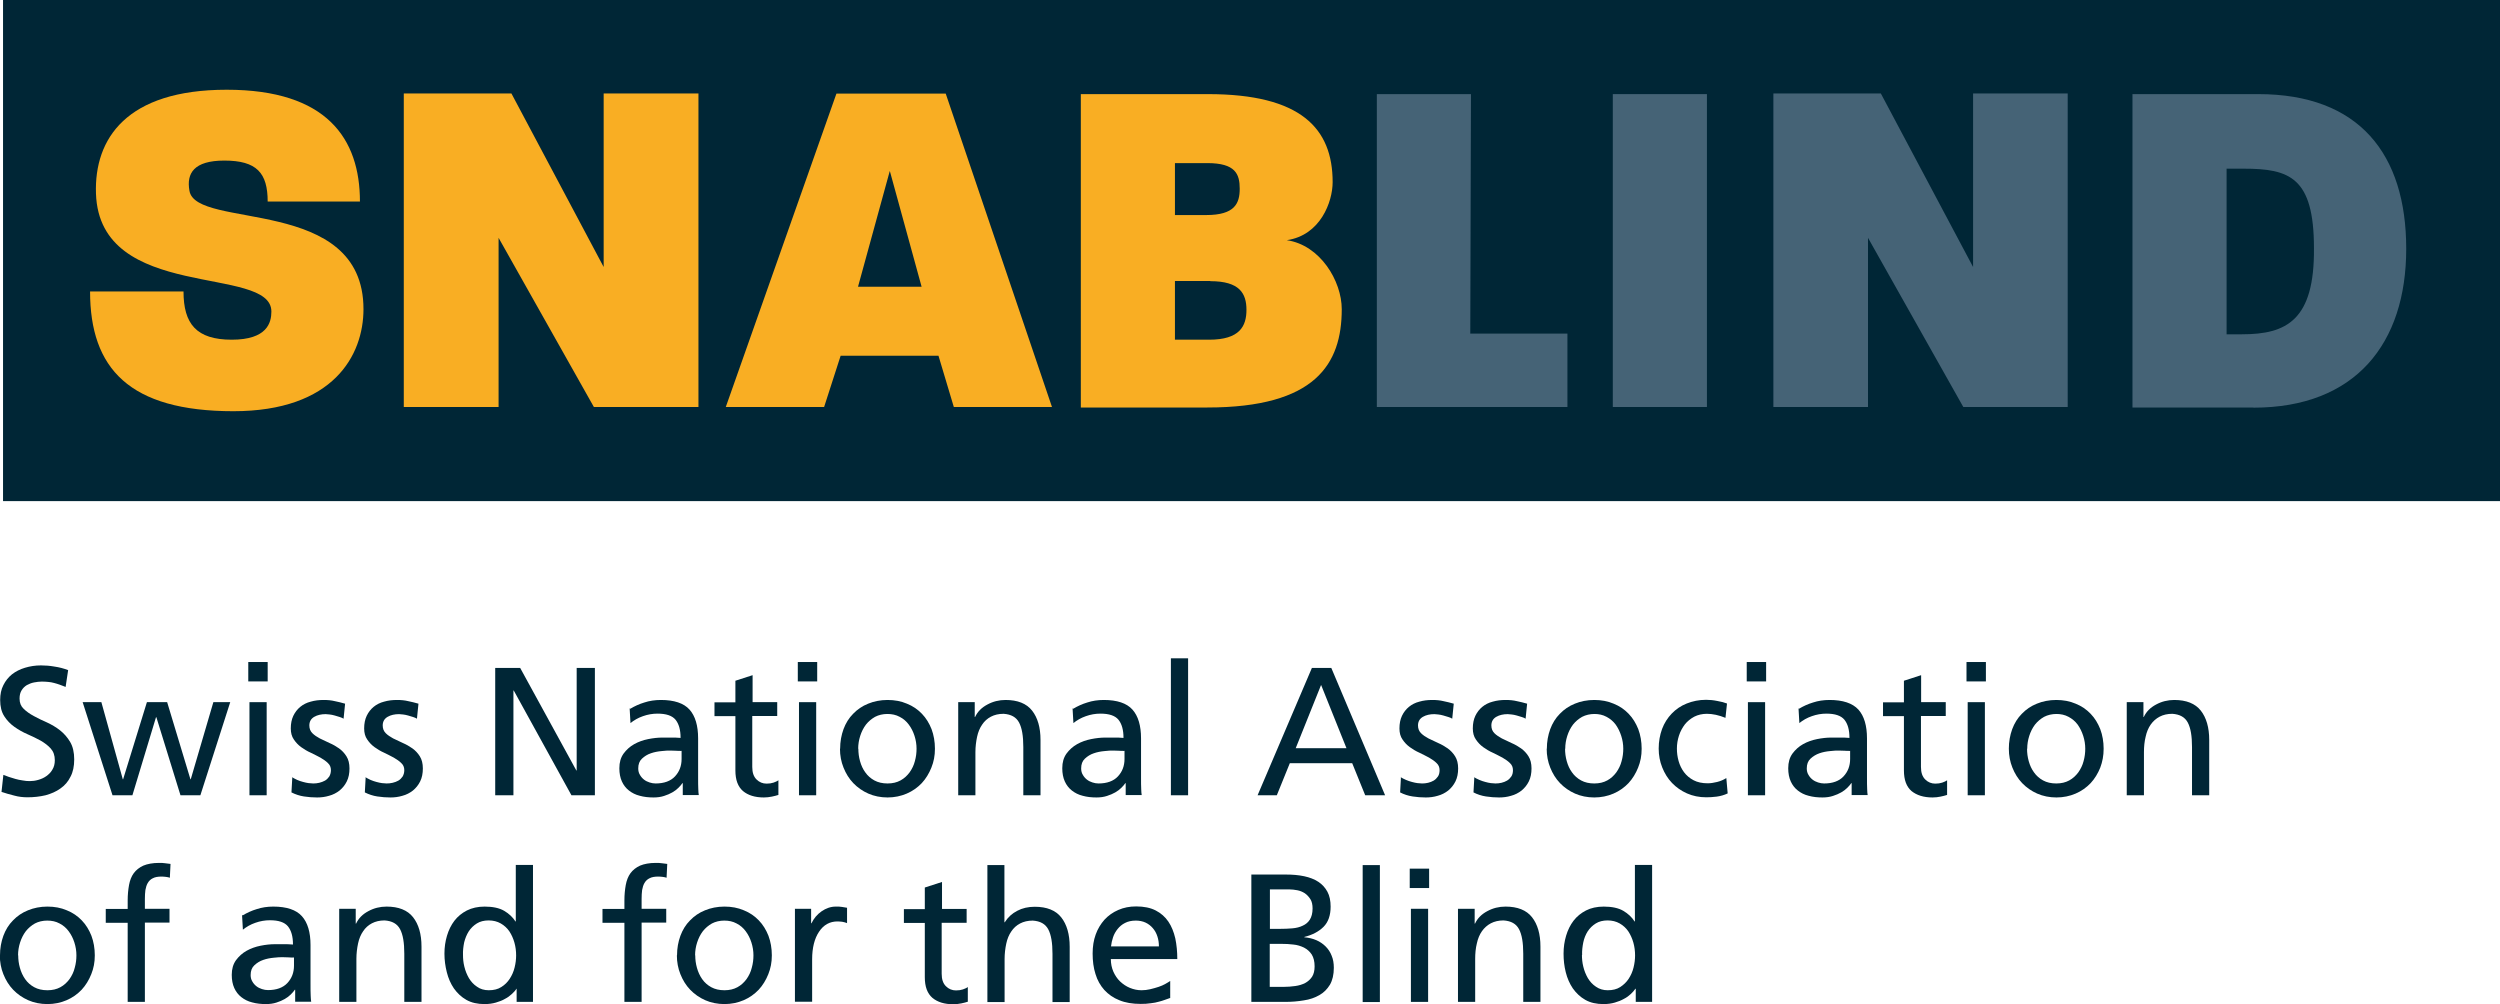 <?xml version="1.0" encoding="UTF-8"?>
<svg xmlns="http://www.w3.org/2000/svg" id="Ebene_2" viewBox="0 0 148.22 59.53">
  <defs>
    <style>.cls-1{fill:#f9ae23;}.cls-2{fill:#002636;}.cls-3{fill:#456376;}</style>
  </defs>
  <g id="Ebene_1-2">
    <rect class="cls-2" x=".18" width="148.04" height="29.71"></rect>
    <path class="cls-1" d="M13.85,24.38c-6.19,0-8.51-2.54-8.51-7.1h5.54c0,1.92,.76,2.86,2.86,2.86s2.35-1.01,2.35-1.67c0-2.79-10.18-.54-10.4-6.99-.11-3.26,1.81-6.16,7.75-6.16s7.9,2.9,7.9,6.63h-5.47c0-1.7-.65-2.43-2.57-2.43-1.81,0-2.25,.76-2.07,1.78,.36,2.35,10.32,.25,10.32,7.03,0,2.72-1.77,6.05-7.72,6.05Z"></path>
    <path class="cls-1" d="M35.21,24.13l-5.65-10.03v10.03h-5.62V5.54h6.38l5.47,10.29V5.54h5.62V24.13h-6.19Z"></path>
    <path class="cls-1" d="M56.55,24.13l-.91-3.04h-5.8l-.98,3.04h-5.83l6.56-18.58h6.48l6.3,18.58h-5.83Zm-3.8-13.98l-1.88,6.85h3.77l-1.88-6.85Z"></path>
    <path class="cls-1" d="M71.58,24.16h-7.5V5.58h7.54c5.51,0,7.39,2.03,7.39,5.22,0,1.16-.72,3.15-2.72,3.44,1.99,.29,3.26,2.43,3.26,4.09,0,3.26-1.56,5.83-7.97,5.83Zm0-14.49h-1.92v3.08h1.85c1.7,0,1.99-.69,1.99-1.56s-.25-1.52-1.92-1.52Zm.18,6.99h-2.1v3.48h2.03c1.81,0,2.21-.8,2.21-1.77s-.4-1.7-2.14-1.7Z"></path>
    <path class="cls-3" d="M81.63,24.13V5.58h5.58l-.04,14.2h5.76v4.35h-11.3Z"></path>
    <path class="cls-3" d="M95.62,24.13V5.58h5.58V24.13h-5.58Z"></path>
    <path class="cls-3" d="M116.4,24.13l-5.65-10.03v10.03h-5.61V5.54h6.37l5.47,10.29V5.54h5.61V24.13h-6.19Z"></path>
    <path class="cls-3" d="M133.6,24.16h-7.17V5.58h7.46c5.98,0,8.77,3.55,8.77,9.17s-3.01,9.42-9.06,9.42Zm-.58-14.16h-1.01v9.82h.91c2.64,0,4.31-.83,4.27-5.11,0-4.2-1.45-4.71-4.17-4.71Z"></path>
    <g>
      <path class="cls-2" d="M3.9,40.73c-.14-.05-.26-.1-.37-.14-.11-.04-.22-.07-.33-.1-.11-.03-.22-.05-.34-.06-.12-.01-.24-.02-.38-.02-.15,0-.3,.02-.46,.05-.16,.03-.3,.09-.43,.16-.13,.08-.23,.18-.31,.31-.08,.13-.12,.29-.12,.49,0,.25,.08,.45,.24,.6,.16,.16,.36,.3,.6,.43,.24,.13,.5,.26,.78,.38,.28,.13,.54,.28,.78,.47,.24,.19,.44,.42,.6,.69,.16,.27,.24,.62,.24,1.03s-.07,.75-.22,1.03c-.14,.29-.34,.52-.6,.7-.25,.18-.55,.31-.88,.4-.34,.08-.69,.12-1.07,.12-.27,0-.53-.03-.78-.1-.26-.06-.51-.14-.76-.22l.11-1.01c.09,.04,.2,.08,.32,.12,.12,.04,.25,.08,.39,.12,.14,.04,.28,.07,.43,.09,.15,.03,.29,.04,.43,.04,.15,0,.32-.02,.49-.07,.18-.05,.34-.12,.48-.22,.14-.1,.27-.22,.36-.38,.1-.16,.15-.34,.15-.57,0-.28-.08-.51-.24-.69-.16-.18-.36-.33-.6-.47-.24-.13-.5-.26-.78-.38-.28-.12-.54-.27-.78-.44-.24-.17-.44-.38-.6-.63-.16-.25-.24-.57-.24-.96,0-.33,.06-.63,.19-.88,.13-.26,.3-.47,.51-.64,.22-.17,.47-.3,.77-.39,.3-.09,.61-.14,.95-.14,.25,0,.52,.02,.8,.07,.28,.04,.55,.11,.81,.21l-.15,1Z"></path>
      <path class="cls-2" d="M11.88,47.15h-1.18l-1.43-4.63h-.02l-1.4,4.63h-1.18l-1.77-5.52h1.11l1.27,4.57h.02l1.41-4.57h1.2l1.38,4.57h.02l1.34-4.57h1l-1.77,5.52Z"></path>
      <path class="cls-2" d="M15.87,40.4h-1.15v-1.15h1.15v1.15Zm-1.08,1.23h1.02v5.52h-1.02v-5.52Z"></path>
      <path class="cls-2" d="M17.3,46.07c.1,.06,.21,.12,.32,.17,.12,.05,.23,.09,.35,.12,.12,.03,.23,.06,.33,.07,.1,.01,.19,.02,.27,.02,.12,0,.23-.01,.36-.04,.12-.03,.23-.07,.34-.13,.1-.06,.18-.14,.25-.24,.06-.1,.1-.23,.1-.38,0-.17-.06-.31-.18-.42-.12-.12-.27-.22-.44-.32-.18-.1-.37-.19-.57-.29-.21-.09-.4-.21-.57-.33-.18-.13-.32-.28-.44-.46-.12-.17-.18-.39-.18-.65,0-.29,.05-.54,.15-.75,.1-.21,.24-.39,.41-.53s.38-.25,.62-.31c.24-.07,.49-.1,.77-.1,.24,0,.46,.02,.66,.07,.2,.04,.4,.09,.61,.15l-.09,.89c-.06-.04-.14-.07-.23-.1-.1-.03-.2-.06-.3-.09-.1-.03-.21-.05-.3-.06-.1-.01-.17-.02-.23-.02-.26,0-.49,.05-.68,.16s-.29,.28-.29,.51c0,.19,.06,.34,.18,.46,.12,.12,.27,.22,.44,.31,.18,.09,.37,.18,.57,.27,.21,.09,.4,.2,.57,.32,.18,.13,.32,.28,.44,.47,.12,.19,.18,.43,.18,.72s-.05,.55-.16,.77c-.11,.22-.25,.39-.43,.54-.18,.14-.39,.25-.62,.31-.23,.07-.47,.1-.71,.1-.26,0-.52-.02-.78-.06-.26-.04-.5-.12-.74-.24l.05-.91Z"></path>
      <path class="cls-2" d="M21.65,46.07c.1,.06,.21,.12,.32,.17,.12,.05,.23,.09,.35,.12,.12,.03,.23,.06,.33,.07,.1,.01,.19,.02,.27,.02,.12,0,.23-.01,.36-.04s.23-.07,.34-.13c.1-.06,.18-.14,.25-.24,.06-.1,.1-.23,.1-.38,0-.17-.06-.31-.18-.42-.12-.12-.27-.22-.44-.32-.18-.1-.37-.19-.57-.29-.21-.09-.4-.21-.57-.33-.18-.13-.32-.28-.44-.46-.12-.17-.18-.39-.18-.65,0-.29,.05-.54,.15-.75,.1-.21,.24-.39,.41-.53,.17-.14,.38-.25,.62-.31,.24-.07,.49-.1,.77-.1,.24,0,.46,.02,.66,.07,.2,.04,.4,.09,.61,.15l-.09,.89c-.06-.04-.14-.07-.23-.1-.1-.03-.2-.06-.3-.09-.1-.03-.21-.05-.3-.06-.1-.01-.17-.02-.23-.02-.26,0-.49,.05-.68,.16-.19,.11-.29,.28-.29,.51,0,.19,.06,.34,.18,.46,.12,.12,.27,.22,.44,.31,.18,.09,.37,.18,.57,.27,.21,.09,.4,.2,.57,.32,.18,.13,.32,.28,.44,.47,.12,.19,.18,.43,.18,.72s-.05,.55-.16,.77c-.11,.22-.25,.39-.43,.54-.18,.14-.39,.25-.62,.31-.23,.07-.47,.1-.71,.1-.26,0-.52-.02-.78-.06-.26-.04-.5-.12-.74-.24l.05-.91Z"></path>
      <path class="cls-2" d="M29.37,39.6h1.47l3.33,6.08h.02v-6.08h1.08v7.55h-1.39l-3.42-6.21h-.02v6.21h-1.08v-7.55Z"></path>
      <path class="cls-2" d="M37.37,42.02c.25-.15,.53-.28,.83-.37,.3-.1,.63-.15,.98-.15,.79,0,1.36,.19,1.7,.57,.34,.38,.51,.95,.51,1.71v2.28c0,.32,0,.56,.01,.72,0,.16,.02,.28,.03,.36h-.95v-.71h-.02c-.06,.09-.14,.18-.24,.28-.1,.1-.22,.19-.36,.27s-.3,.15-.49,.21c-.18,.06-.39,.09-.62,.09-.3,0-.57-.03-.82-.1-.25-.06-.46-.17-.64-.31-.18-.14-.32-.32-.42-.54-.1-.22-.15-.48-.15-.78,0-.35,.08-.63,.25-.87,.17-.23,.38-.42,.63-.56,.25-.14,.53-.24,.83-.3,.3-.06,.58-.09,.84-.09h.54c.16,0,.34,0,.54,.02,0-.48-.1-.83-.3-1.08-.2-.24-.55-.36-1.07-.36-.29,0-.58,.05-.86,.15-.29,.1-.53,.24-.74,.41l-.05-.87Zm3.02,2.5c-.11,0-.22,0-.32-.01-.11,0-.22-.01-.32-.01-.14,0-.31,0-.53,.03-.22,.02-.43,.06-.63,.13-.21,.07-.38,.18-.53,.32-.15,.14-.22,.33-.22,.58,0,.14,.03,.27,.1,.38,.06,.11,.15,.21,.24,.28,.1,.08,.21,.13,.33,.17,.12,.04,.24,.06,.36,.06,.5,0,.89-.14,1.15-.42,.26-.28,.39-.62,.39-1.03v-.49Z"></path>
      <path class="cls-2" d="M46.06,42.45h-1.46v3.02c0,.33,.08,.57,.25,.74,.17,.17,.37,.25,.6,.25,.16,0,.29-.02,.41-.06,.11-.04,.21-.08,.29-.14v.87c-.12,.04-.25,.07-.39,.1-.15,.03-.31,.05-.47,.05-.53,0-.94-.13-1.24-.38-.3-.26-.45-.66-.45-1.22v-3.22h-1.24v-.82h1.24v-1.28l1.02-.33v1.6h1.46v.82Z"></path>
      <path class="cls-2" d="M48.45,40.4h-1.15v-1.15h1.15v1.15Zm-1.08,1.23h1.02v5.52h-1.02v-5.52Z"></path>
      <path class="cls-2" d="M49.81,44.39c0-.42,.07-.8,.2-1.16,.13-.35,.32-.66,.57-.91,.25-.26,.54-.46,.89-.6,.34-.14,.73-.22,1.15-.22s.8,.07,1.15,.22c.35,.14,.64,.34,.89,.6,.25,.26,.43,.56,.57,.91,.13,.35,.2,.74,.2,1.16s-.07,.77-.21,1.12c-.14,.35-.33,.66-.57,.92-.25,.26-.54,.47-.89,.62-.35,.15-.73,.23-1.14,.23s-.8-.08-1.14-.23c-.34-.15-.64-.36-.89-.62-.25-.26-.44-.57-.58-.92-.14-.35-.21-.72-.21-1.12Zm1.08,0c0,.25,.03,.49,.1,.74,.07,.25,.17,.47,.31,.66,.14,.2,.32,.36,.54,.48,.22,.12,.48,.18,.78,.18s.55-.06,.77-.18c.22-.12,.39-.28,.54-.48,.14-.2,.25-.42,.31-.66,.07-.25,.1-.49,.1-.74,0-.26-.04-.51-.12-.76-.08-.25-.19-.47-.34-.67-.14-.19-.32-.35-.54-.46-.22-.12-.46-.17-.73-.17s-.52,.06-.73,.17c-.21,.12-.39,.27-.54,.46-.15,.2-.26,.42-.34,.67-.08,.25-.12,.5-.12,.76Z"></path>
      <path class="cls-2" d="M56.81,41.63h.98v.88h.02c.15-.32,.39-.56,.73-.74,.33-.18,.69-.27,1.08-.27,.71,0,1.24,.21,1.57,.63,.33,.42,.5,1,.5,1.74v3.28h-1.02v-2.86c0-.65-.08-1.13-.25-1.45-.17-.32-.47-.49-.92-.52-.29,0-.54,.06-.75,.17-.21,.11-.39,.27-.52,.47-.14,.2-.24,.44-.3,.72-.06,.28-.1,.59-.1,.92v2.55h-1.02v-5.52Z"></path>
      <path class="cls-2" d="M63.63,42.02c.25-.15,.53-.28,.83-.37,.3-.1,.63-.15,.98-.15,.79,0,1.36,.19,1.7,.57,.34,.38,.51,.95,.51,1.71v2.28c0,.32,0,.56,.01,.72,0,.16,.02,.28,.03,.36h-.95v-.71h-.02c-.06,.09-.14,.18-.24,.28-.1,.1-.22,.19-.36,.27-.14,.08-.3,.15-.49,.21-.18,.06-.39,.09-.62,.09-.3,0-.57-.03-.82-.1-.25-.06-.46-.17-.64-.31-.18-.14-.32-.32-.42-.54-.1-.22-.15-.48-.15-.78,0-.35,.08-.63,.25-.87,.17-.23,.38-.42,.63-.56,.25-.14,.53-.24,.83-.3,.3-.06,.58-.09,.84-.09h.54c.16,0,.34,0,.54,.02,0-.48-.1-.83-.3-1.08-.2-.24-.55-.36-1.07-.36-.29,0-.58,.05-.86,.15-.29,.1-.53,.24-.74,.41l-.05-.87Zm3.02,2.5c-.11,0-.22,0-.32-.01-.11,0-.22-.01-.32-.01-.14,0-.31,0-.53,.03-.22,.02-.43,.06-.63,.13-.21,.07-.38,.18-.53,.32-.15,.14-.22,.33-.22,.58,0,.14,.03,.27,.1,.38,.06,.11,.15,.21,.24,.28,.1,.08,.21,.13,.33,.17,.12,.04,.24,.06,.36,.06,.5,0,.89-.14,1.15-.42,.26-.28,.39-.62,.39-1.03v-.49Z"></path>
      <path class="cls-2" d="M69.42,39.03h1.02v8.12h-1.02v-8.12Z"></path>
      <path class="cls-2" d="M77.79,39.6h1.14l3.19,7.55h-1.18l-.77-1.9h-3.7l-.77,1.9h-1.14l3.22-7.55Zm.53,1.02l-1.5,3.74h3.01l-1.5-3.74Z"></path>
      <path class="cls-2" d="M83.03,46.07c.1,.06,.21,.12,.33,.17,.12,.05,.23,.09,.35,.12,.12,.03,.23,.06,.33,.07,.1,.01,.19,.02,.27,.02,.12,0,.23-.01,.36-.04,.12-.03,.23-.07,.33-.13,.1-.06,.18-.14,.25-.24,.07-.1,.1-.23,.1-.38,0-.17-.06-.31-.18-.42-.12-.12-.27-.22-.44-.32-.18-.1-.37-.19-.57-.29-.21-.09-.4-.21-.57-.33-.18-.13-.32-.28-.44-.46-.12-.17-.18-.39-.18-.65,0-.29,.05-.54,.15-.75,.1-.21,.24-.39,.41-.53,.17-.14,.38-.25,.62-.31,.24-.07,.49-.1,.77-.1,.24,0,.46,.02,.66,.07,.2,.04,.4,.09,.61,.15l-.09,.89c-.06-.04-.13-.07-.23-.1-.1-.03-.2-.06-.3-.09-.1-.03-.21-.05-.3-.06-.1-.01-.18-.02-.23-.02-.26,0-.49,.05-.68,.16-.19,.11-.29,.28-.29,.51,0,.19,.06,.34,.18,.46,.12,.12,.27,.22,.44,.31,.18,.09,.37,.18,.57,.27,.21,.09,.4,.2,.57,.32,.18,.13,.32,.28,.44,.47,.12,.19,.18,.43,.18,.72s-.05,.55-.16,.77c-.11,.22-.25,.39-.43,.54-.18,.14-.39,.25-.62,.31-.23,.07-.47,.1-.71,.1-.26,0-.52-.02-.78-.06-.26-.04-.51-.12-.74-.24l.05-.91Z"></path>
      <path class="cls-2" d="M87.38,46.07c.1,.06,.21,.12,.33,.17,.12,.05,.23,.09,.35,.12,.12,.03,.23,.06,.33,.07,.1,.01,.19,.02,.27,.02,.12,0,.23-.01,.36-.04,.12-.03,.23-.07,.33-.13,.1-.06,.18-.14,.25-.24,.07-.1,.1-.23,.1-.38,0-.17-.06-.31-.18-.42-.12-.12-.27-.22-.44-.32-.18-.1-.37-.19-.57-.29-.21-.09-.4-.21-.57-.33-.18-.13-.32-.28-.44-.46-.12-.17-.18-.39-.18-.65,0-.29,.05-.54,.15-.75,.1-.21,.24-.39,.41-.53,.17-.14,.38-.25,.62-.31,.24-.07,.49-.1,.77-.1,.24,0,.46,.02,.66,.07,.2,.04,.4,.09,.61,.15l-.09,.89c-.06-.04-.13-.07-.23-.1-.1-.03-.2-.06-.3-.09-.1-.03-.21-.05-.3-.06-.1-.01-.18-.02-.23-.02-.26,0-.49,.05-.68,.16-.19,.11-.29,.28-.29,.51,0,.19,.06,.34,.18,.46,.12,.12,.27,.22,.44,.31,.18,.09,.37,.18,.57,.27,.21,.09,.4,.2,.57,.32,.18,.13,.32,.28,.44,.47,.12,.19,.18,.43,.18,.72s-.05,.55-.16,.77c-.11,.22-.25,.39-.43,.54-.18,.14-.39,.25-.62,.31-.23,.07-.47,.1-.71,.1-.26,0-.52-.02-.78-.06-.26-.04-.51-.12-.74-.24l.05-.91Z"></path>
      <path class="cls-2" d="M91.71,44.39c0-.42,.07-.8,.2-1.16,.13-.35,.32-.66,.57-.91,.25-.26,.54-.46,.89-.6,.34-.14,.73-.22,1.15-.22s.8,.07,1.15,.22c.35,.14,.64,.34,.89,.6,.25,.26,.43,.56,.57,.91,.13,.35,.2,.74,.2,1.16s-.07,.77-.21,1.12c-.14,.35-.33,.66-.57,.92-.25,.26-.54,.47-.89,.62-.35,.15-.73,.23-1.14,.23s-.8-.08-1.14-.23c-.34-.15-.64-.36-.89-.62-.25-.26-.44-.57-.58-.92-.14-.35-.21-.72-.21-1.12Zm1.08,0c0,.25,.03,.49,.1,.74,.07,.25,.17,.47,.31,.66,.14,.2,.32,.36,.54,.48,.22,.12,.48,.18,.78,.18s.55-.06,.77-.18c.22-.12,.39-.28,.54-.48,.14-.2,.25-.42,.31-.66,.07-.25,.1-.49,.1-.74,0-.26-.04-.51-.12-.76-.08-.25-.19-.47-.33-.67-.14-.19-.33-.35-.54-.46-.22-.12-.46-.17-.72-.17s-.52,.06-.73,.17c-.21,.12-.39,.27-.54,.46-.15,.2-.26,.42-.34,.67-.08,.25-.12,.5-.12,.76Z"></path>
      <path class="cls-2" d="M102.3,42.56c-.19-.08-.39-.14-.57-.18-.19-.04-.36-.06-.53-.06-.28,0-.53,.06-.75,.17-.22,.12-.41,.27-.56,.46-.15,.2-.27,.42-.35,.67-.08,.25-.12,.5-.12,.76,0,.25,.03,.49,.1,.74,.07,.25,.18,.47,.32,.66,.15,.2,.34,.36,.57,.48,.23,.12,.51,.18,.84,.18,.17,0,.36-.03,.56-.08,.2-.05,.38-.13,.54-.23l.08,.91c-.21,.1-.43,.16-.65,.19-.23,.03-.44,.04-.62,.04-.42,0-.8-.08-1.14-.23-.34-.15-.64-.36-.89-.62-.25-.26-.44-.57-.58-.92-.14-.35-.21-.72-.21-1.12,0-.42,.07-.8,.2-1.16,.13-.35,.33-.66,.57-.91,.25-.26,.54-.46,.89-.6s.73-.22,1.15-.22c.21,0,.43,.02,.67,.07,.23,.04,.42,.09,.57,.15l-.09,.84Z"></path>
      <path class="cls-2" d="M104.71,40.4h-1.15v-1.15h1.15v1.15Zm-1.08,1.23h1.02v5.52h-1.02v-5.52Z"></path>
      <path class="cls-2" d="M106.66,42.02c.25-.15,.53-.28,.83-.37,.3-.1,.63-.15,.98-.15,.79,0,1.36,.19,1.71,.57,.34,.38,.51,.95,.51,1.71v2.28c0,.32,0,.56,.01,.72,0,.16,.02,.28,.03,.36h-.95v-.71h-.02c-.06,.09-.14,.18-.24,.28-.1,.1-.22,.19-.36,.27-.14,.08-.3,.15-.49,.21-.18,.06-.39,.09-.62,.09-.3,0-.57-.03-.82-.1-.25-.06-.46-.17-.64-.31-.18-.14-.32-.32-.42-.54-.1-.22-.15-.48-.15-.78,0-.35,.08-.63,.25-.87,.17-.23,.38-.42,.63-.56,.25-.14,.53-.24,.83-.3,.3-.06,.58-.09,.84-.09h.54c.16,0,.34,0,.54,.02,0-.48-.1-.83-.3-1.08-.2-.24-.55-.36-1.07-.36-.29,0-.58,.05-.86,.15-.29,.1-.53,.24-.74,.41l-.05-.87Zm3.02,2.5c-.11,0-.22,0-.32-.01-.11,0-.22-.01-.33-.01-.14,0-.31,0-.53,.03-.22,.02-.43,.06-.63,.13-.2,.07-.38,.18-.53,.32-.15,.14-.22,.33-.22,.58,0,.14,.03,.27,.1,.38,.06,.11,.15,.21,.24,.28,.1,.08,.21,.13,.33,.17,.12,.04,.24,.06,.36,.06,.5,0,.89-.14,1.15-.42,.26-.28,.39-.62,.39-1.03v-.49Z"></path>
      <path class="cls-2" d="M115.35,42.45h-1.46v3.02c0,.33,.08,.57,.25,.74,.17,.17,.37,.25,.6,.25,.16,0,.29-.02,.41-.06,.11-.04,.21-.08,.29-.14v.87c-.12,.04-.25,.07-.39,.1-.15,.03-.3,.05-.47,.05-.53,0-.94-.13-1.25-.38-.3-.26-.45-.66-.45-1.22v-3.22h-1.24v-.82h1.24v-1.28l1.02-.33v1.6h1.46v.82Z"></path>
      <path class="cls-2" d="M117.74,40.4h-1.15v-1.15h1.15v1.15Zm-1.08,1.23h1.02v5.52h-1.02v-5.52Z"></path>
      <path class="cls-2" d="M119.1,44.39c0-.42,.07-.8,.2-1.16,.13-.35,.32-.66,.57-.91,.25-.26,.54-.46,.89-.6,.34-.14,.73-.22,1.15-.22s.8,.07,1.15,.22c.35,.14,.64,.34,.89,.6,.25,.26,.43,.56,.57,.91,.13,.35,.2,.74,.2,1.16s-.07,.77-.2,1.12c-.14,.35-.33,.66-.57,.92-.25,.26-.54,.47-.89,.62-.35,.15-.73,.23-1.14,.23s-.8-.08-1.14-.23c-.34-.15-.64-.36-.89-.62-.25-.26-.44-.57-.58-.92-.14-.35-.21-.72-.21-1.12Zm1.08,0c0,.25,.03,.49,.1,.74,.07,.25,.17,.47,.31,.66,.14,.2,.32,.36,.54,.48,.22,.12,.48,.18,.78,.18s.55-.06,.77-.18c.22-.12,.39-.28,.54-.48,.14-.2,.25-.42,.31-.66,.07-.25,.1-.49,.1-.74,0-.26-.04-.51-.12-.76-.08-.25-.19-.47-.33-.67-.14-.19-.33-.35-.54-.46-.22-.12-.46-.17-.72-.17s-.52,.06-.73,.17c-.21,.12-.39,.27-.54,.46-.15,.2-.26,.42-.34,.67-.08,.25-.12,.5-.12,.76Z"></path>
      <path class="cls-2" d="M126.1,41.63h.98v.88h.02c.15-.32,.39-.56,.73-.74,.33-.18,.69-.27,1.08-.27,.71,0,1.24,.21,1.57,.63,.33,.42,.5,1,.5,1.74v3.28h-1.02v-2.86c0-.65-.08-1.13-.25-1.45-.17-.32-.47-.49-.92-.52-.29,0-.54,.06-.75,.17-.21,.11-.39,.27-.53,.47-.14,.2-.24,.44-.3,.72-.07,.28-.1,.59-.1,.92v2.55h-1.02v-5.52Z"></path>
      <path class="cls-2" d="M0,56.64c0-.42,.07-.8,.2-1.16,.13-.35,.32-.66,.57-.91,.25-.26,.54-.46,.89-.6,.34-.14,.73-.22,1.15-.22s.8,.07,1.15,.22c.35,.14,.64,.34,.89,.6,.25,.26,.43,.56,.57,.91,.13,.35,.2,.74,.2,1.16s-.07,.77-.21,1.12c-.14,.35-.33,.66-.57,.92-.25,.26-.54,.47-.89,.62-.35,.15-.73,.23-1.14,.23s-.8-.08-1.14-.23c-.34-.15-.64-.36-.89-.62-.25-.26-.44-.57-.58-.92-.14-.35-.21-.72-.21-1.12Zm1.08,0c0,.25,.03,.49,.1,.74,.07,.25,.17,.47,.31,.67,.14,.2,.32,.36,.54,.48,.22,.12,.48,.18,.78,.18s.55-.06,.77-.18c.22-.12,.39-.28,.54-.48,.14-.2,.25-.42,.31-.67,.07-.25,.1-.49,.1-.74,0-.26-.04-.51-.12-.76s-.19-.47-.34-.67c-.14-.19-.32-.35-.54-.46-.22-.12-.46-.17-.73-.17s-.52,.06-.73,.17c-.21,.12-.39,.27-.54,.46-.15,.2-.26,.42-.34,.67-.08,.25-.12,.5-.12,.76Z"></path>
      <path class="cls-2" d="M7.57,54.71h-1.3v-.82h1.3v-.51c0-.33,.03-.63,.08-.91,.05-.27,.14-.51,.28-.7,.14-.19,.33-.34,.57-.45,.24-.1,.55-.16,.93-.16,.13,0,.25,0,.36,.02,.11,.01,.22,.03,.32,.04l-.04,.82c-.06-.02-.13-.04-.22-.05-.09-.01-.18-.02-.27-.02-.22,0-.39,.03-.52,.1-.13,.06-.23,.16-.3,.28-.07,.12-.11,.26-.14,.42-.02,.16-.03,.33-.03,.52v.59h1.46v.82h-1.46v4.7h-1.02v-4.7Z"></path>
      <path class="cls-2" d="M14.39,54.27c.25-.15,.53-.28,.83-.37,.3-.1,.63-.15,.98-.15,.79,0,1.36,.19,1.7,.57,.34,.38,.51,.95,.51,1.71v2.28c0,.32,0,.56,.01,.72,0,.16,.02,.28,.03,.36h-.95v-.71h-.02c-.06,.09-.14,.18-.24,.28-.1,.1-.22,.19-.36,.27s-.3,.15-.49,.21c-.18,.06-.39,.09-.62,.09-.3,0-.57-.03-.82-.1-.25-.06-.46-.17-.64-.31-.18-.14-.32-.32-.42-.54-.1-.22-.15-.48-.15-.78,0-.35,.08-.63,.25-.87,.17-.23,.38-.42,.63-.56,.25-.14,.53-.24,.83-.3,.3-.06,.58-.09,.84-.09h.54c.16,0,.34,0,.54,.02,0-.48-.1-.83-.3-1.08-.2-.24-.55-.36-1.07-.36-.29,0-.58,.05-.86,.15-.29,.1-.53,.24-.74,.41l-.05-.87Zm3.02,2.5c-.11,0-.22,0-.32-.01-.11,0-.22-.01-.32-.01-.14,0-.31,0-.53,.03-.22,.02-.43,.06-.63,.13-.21,.07-.38,.18-.53,.32-.15,.14-.22,.33-.22,.58,0,.14,.03,.27,.1,.38,.06,.11,.15,.21,.24,.28,.1,.08,.21,.13,.33,.17,.12,.04,.24,.06,.36,.06,.5,0,.89-.14,1.15-.42,.26-.28,.39-.62,.39-1.03v-.49Z"></path>
      <path class="cls-2" d="M20.11,53.88h.98v.88h.02c.15-.32,.39-.56,.73-.74,.33-.18,.69-.27,1.08-.27,.71,0,1.24,.21,1.57,.63,.33,.42,.5,1,.5,1.74v3.28h-1.02v-2.86c0-.65-.08-1.13-.25-1.45-.17-.32-.47-.49-.92-.52-.29,0-.54,.06-.75,.17-.21,.11-.39,.27-.52,.47-.14,.2-.24,.44-.3,.72-.06,.28-.1,.59-.1,.92v2.55h-1.02v-5.52Z"></path>
      <path class="cls-2" d="M30.64,58.62h-.02c-.06,.1-.16,.21-.27,.31-.12,.11-.25,.21-.41,.29-.15,.09-.33,.16-.54,.22-.2,.06-.43,.09-.67,.09-.42,0-.78-.08-1.08-.25-.3-.17-.54-.4-.74-.68-.19-.28-.33-.6-.42-.96-.09-.36-.14-.72-.14-1.1s.05-.72,.15-1.06c.1-.34,.25-.64,.44-.89,.2-.26,.45-.46,.74-.61,.3-.15,.65-.23,1.05-.23,.48,0,.87,.08,1.16,.25,.29,.17,.51,.38,.67,.63h.02v-3.35h1.02v8.12h-.97v-.78Zm-3.19-2c0,.22,.02,.45,.08,.69,.06,.25,.15,.47,.27,.68,.12,.2,.28,.38,.48,.51,.19,.14,.43,.21,.7,.21,.29,0,.54-.06,.74-.19,.21-.13,.37-.29,.5-.49,.13-.2,.23-.42,.29-.67,.06-.24,.09-.48,.09-.71,0-.26-.03-.51-.1-.76-.07-.25-.17-.47-.3-.67-.13-.19-.3-.35-.51-.47-.21-.12-.45-.18-.72-.18s-.51,.06-.7,.18c-.19,.12-.35,.27-.48,.47-.12,.19-.21,.41-.27,.65-.05,.25-.08,.5-.07,.75Z"></path>
      <path class="cls-2" d="M37.02,54.71h-1.3v-.82h1.3v-.51c0-.33,.03-.63,.08-.91,.05-.27,.14-.51,.28-.7,.14-.19,.33-.34,.57-.45,.24-.1,.55-.16,.93-.16,.13,0,.25,0,.36,.02,.11,.01,.22,.03,.32,.04l-.04,.82c-.06-.02-.13-.04-.22-.05-.09-.01-.18-.02-.27-.02-.22,0-.39,.03-.52,.1-.13,.06-.23,.16-.3,.28-.07,.12-.11,.26-.14,.42-.02,.16-.03,.33-.03,.52v.59h1.46v.82h-1.46v4.7h-1.02v-4.7Z"></path>
      <path class="cls-2" d="M40.14,56.64c0-.42,.07-.8,.2-1.16,.13-.35,.32-.66,.57-.91,.25-.26,.54-.46,.89-.6,.34-.14,.73-.22,1.15-.22s.8,.07,1.15,.22c.35,.14,.64,.34,.89,.6,.25,.26,.43,.56,.57,.91,.13,.35,.2,.74,.2,1.16s-.07,.77-.21,1.12c-.14,.35-.33,.66-.57,.92-.25,.26-.54,.47-.89,.62-.35,.15-.73,.23-1.14,.23s-.8-.08-1.14-.23c-.34-.15-.64-.36-.89-.62-.25-.26-.44-.57-.58-.92-.14-.35-.21-.72-.21-1.12Zm1.08,0c0,.25,.03,.49,.1,.74,.07,.25,.17,.47,.31,.67,.14,.2,.32,.36,.54,.48,.22,.12,.48,.18,.78,.18s.55-.06,.77-.18c.22-.12,.39-.28,.54-.48,.14-.2,.25-.42,.31-.67,.07-.25,.1-.49,.1-.74,0-.26-.04-.51-.12-.76s-.19-.47-.34-.67c-.14-.19-.32-.35-.54-.46-.22-.12-.46-.17-.73-.17s-.52,.06-.73,.17c-.21,.12-.39,.27-.54,.46-.15,.2-.26,.42-.34,.67-.08,.25-.12,.5-.12,.76Z"></path>
      <path class="cls-2" d="M47.14,53.88h.95v.86h.02c.14-.29,.34-.53,.6-.71,.26-.18,.54-.28,.84-.28,.15,0,.27,0,.37,.02,.09,.01,.19,.03,.3,.05v.91c-.09-.04-.19-.06-.29-.08-.1-.01-.19-.02-.28-.02-.45,0-.82,.2-1.09,.61-.27,.4-.41,.95-.41,1.64v2.51h-1.02v-5.52Z"></path>
      <path class="cls-2" d="M57.29,54.71h-1.46v3.02c0,.33,.08,.57,.25,.74,.17,.17,.37,.25,.6,.25,.16,0,.29-.02,.41-.06,.11-.04,.21-.08,.29-.14v.87c-.12,.04-.25,.07-.39,.1-.15,.03-.31,.05-.47,.05-.53,0-.94-.13-1.24-.38-.3-.26-.45-.66-.45-1.22v-3.22h-1.24v-.82h1.24v-1.28l1.02-.33v1.6h1.46v.82Z"></path>
      <path class="cls-2" d="M58.53,51.29h1.02v3.39h.02c.19-.3,.43-.52,.74-.68,.3-.16,.65-.24,1.04-.24,.71,0,1.24,.21,1.57,.63,.33,.42,.5,1,.5,1.74v3.28h-1.02v-2.86c0-.65-.08-1.13-.25-1.45-.17-.32-.47-.49-.92-.52-.29,0-.54,.06-.75,.17-.21,.11-.39,.27-.52,.47-.14,.2-.24,.44-.3,.72-.06,.28-.1,.59-.1,.92v2.55h-1.02v-8.12Z"></path>
      <path class="cls-2" d="M69.37,59.17c-.1,.04-.21,.07-.31,.11-.11,.04-.23,.08-.36,.11-.13,.04-.29,.07-.47,.09-.18,.03-.38,.04-.6,.04-.49,0-.91-.07-1.27-.22-.36-.14-.65-.35-.89-.61-.23-.26-.41-.57-.52-.94-.12-.37-.17-.78-.17-1.22,0-.41,.06-.79,.18-1.12,.12-.34,.3-.63,.52-.88,.23-.25,.5-.44,.82-.58,.32-.14,.67-.21,1.06-.21,.46,0,.85,.08,1.16,.24,.31,.16,.56,.38,.75,.66,.19,.28,.32,.61,.41,.99,.08,.38,.12,.79,.12,1.23h-3.94c0,.27,.05,.52,.15,.75,.1,.22,.23,.42,.4,.58,.17,.16,.36,.29,.58,.38,.22,.09,.45,.14,.69,.14,.17,0,.34-.02,.51-.06,.18-.04,.34-.09,.5-.14,.15-.05,.29-.11,.41-.18,.12-.07,.21-.12,.28-.17v1.02Zm-.66-3.06c0-.21-.03-.41-.09-.59-.06-.19-.15-.35-.27-.49-.12-.14-.26-.25-.43-.33-.17-.08-.37-.12-.58-.12-.25,0-.47,.05-.64,.14-.18,.09-.32,.21-.44,.36-.12,.15-.21,.31-.27,.49-.06,.18-.1,.36-.12,.54h2.86Z"></path>
      <path class="cls-2" d="M74.2,51.85h2.04c.39,0,.75,.03,1.08,.1,.33,.07,.61,.18,.84,.33,.23,.15,.41,.35,.54,.59,.13,.24,.19,.54,.19,.88,0,.52-.14,.92-.42,1.2-.28,.28-.66,.48-1.14,.6v.02c.26,.02,.5,.08,.71,.17,.21,.09,.4,.22,.55,.37,.16,.16,.28,.34,.36,.55,.09,.21,.13,.45,.13,.72,0,.4-.08,.74-.23,1-.16,.26-.36,.47-.63,.62-.26,.15-.57,.26-.92,.31-.35,.06-.72,.09-1.1,.09h-2.01v-7.55Zm1.08,3.22h.6c.26,0,.51-.01,.74-.03,.23-.02,.44-.07,.62-.16,.18-.08,.32-.2,.42-.36,.1-.16,.16-.38,.16-.66,0-.22-.04-.41-.13-.55-.09-.14-.2-.26-.33-.35-.14-.09-.29-.15-.45-.18-.16-.03-.32-.05-.48-.05h-1.14v2.34Zm0,3.44h.81c.25,0,.48-.02,.7-.05,.22-.03,.42-.09,.59-.18,.17-.09,.3-.21,.41-.37,.1-.16,.15-.36,.15-.62,0-.29-.06-.52-.17-.7-.12-.18-.27-.31-.46-.41-.19-.09-.4-.16-.63-.18-.23-.03-.47-.04-.7-.04h-.7v2.55Z"></path>
      <path class="cls-2" d="M80.79,51.29h1.02v8.12h-1.02v-8.12Z"></path>
      <path class="cls-2" d="M84.73,52.65h-1.15v-1.15h1.15v1.15Zm-1.08,1.23h1.02v5.52h-1.02v-5.52Z"></path>
      <path class="cls-2" d="M86.45,53.88h.98v.88h.02c.15-.32,.39-.56,.73-.74,.33-.18,.69-.27,1.08-.27,.71,0,1.24,.21,1.57,.63,.33,.42,.5,1,.5,1.74v3.28h-1.02v-2.86c0-.65-.08-1.13-.25-1.45-.17-.32-.47-.49-.92-.52-.29,0-.54,.06-.75,.17-.21,.11-.39,.27-.53,.47-.14,.2-.24,.44-.3,.72-.07,.28-.1,.59-.1,.92v2.55h-1.02v-5.52Z"></path>
      <path class="cls-2" d="M96.98,58.62h-.02c-.07,.1-.16,.21-.27,.31-.12,.11-.25,.21-.41,.29-.16,.09-.33,.16-.54,.22-.2,.06-.43,.09-.67,.09-.42,0-.78-.08-1.08-.25-.3-.17-.54-.4-.74-.68-.19-.28-.33-.6-.42-.96-.09-.36-.13-.72-.13-1.1s.05-.72,.15-1.06c.1-.34,.25-.64,.44-.89,.2-.26,.45-.46,.74-.61s.65-.23,1.05-.23c.48,0,.87,.08,1.16,.25,.29,.17,.51,.38,.67,.63h.02v-3.35h1.02v8.12h-.97v-.78Zm-3.19-2c0,.22,.02,.45,.08,.69,.06,.25,.15,.47,.27,.68,.12,.2,.28,.38,.48,.51,.2,.14,.43,.21,.7,.21,.29,0,.54-.06,.74-.19,.2-.13,.37-.29,.5-.49,.13-.2,.23-.42,.29-.67,.06-.24,.09-.48,.09-.71,0-.26-.03-.51-.1-.76-.07-.25-.17-.47-.3-.67-.13-.19-.3-.35-.51-.47-.21-.12-.45-.18-.72-.18s-.51,.06-.7,.18c-.19,.12-.35,.27-.48,.47-.12,.19-.21,.41-.26,.65-.05,.25-.08,.5-.07,.75Z"></path>
    </g>
  </g>
</svg>
